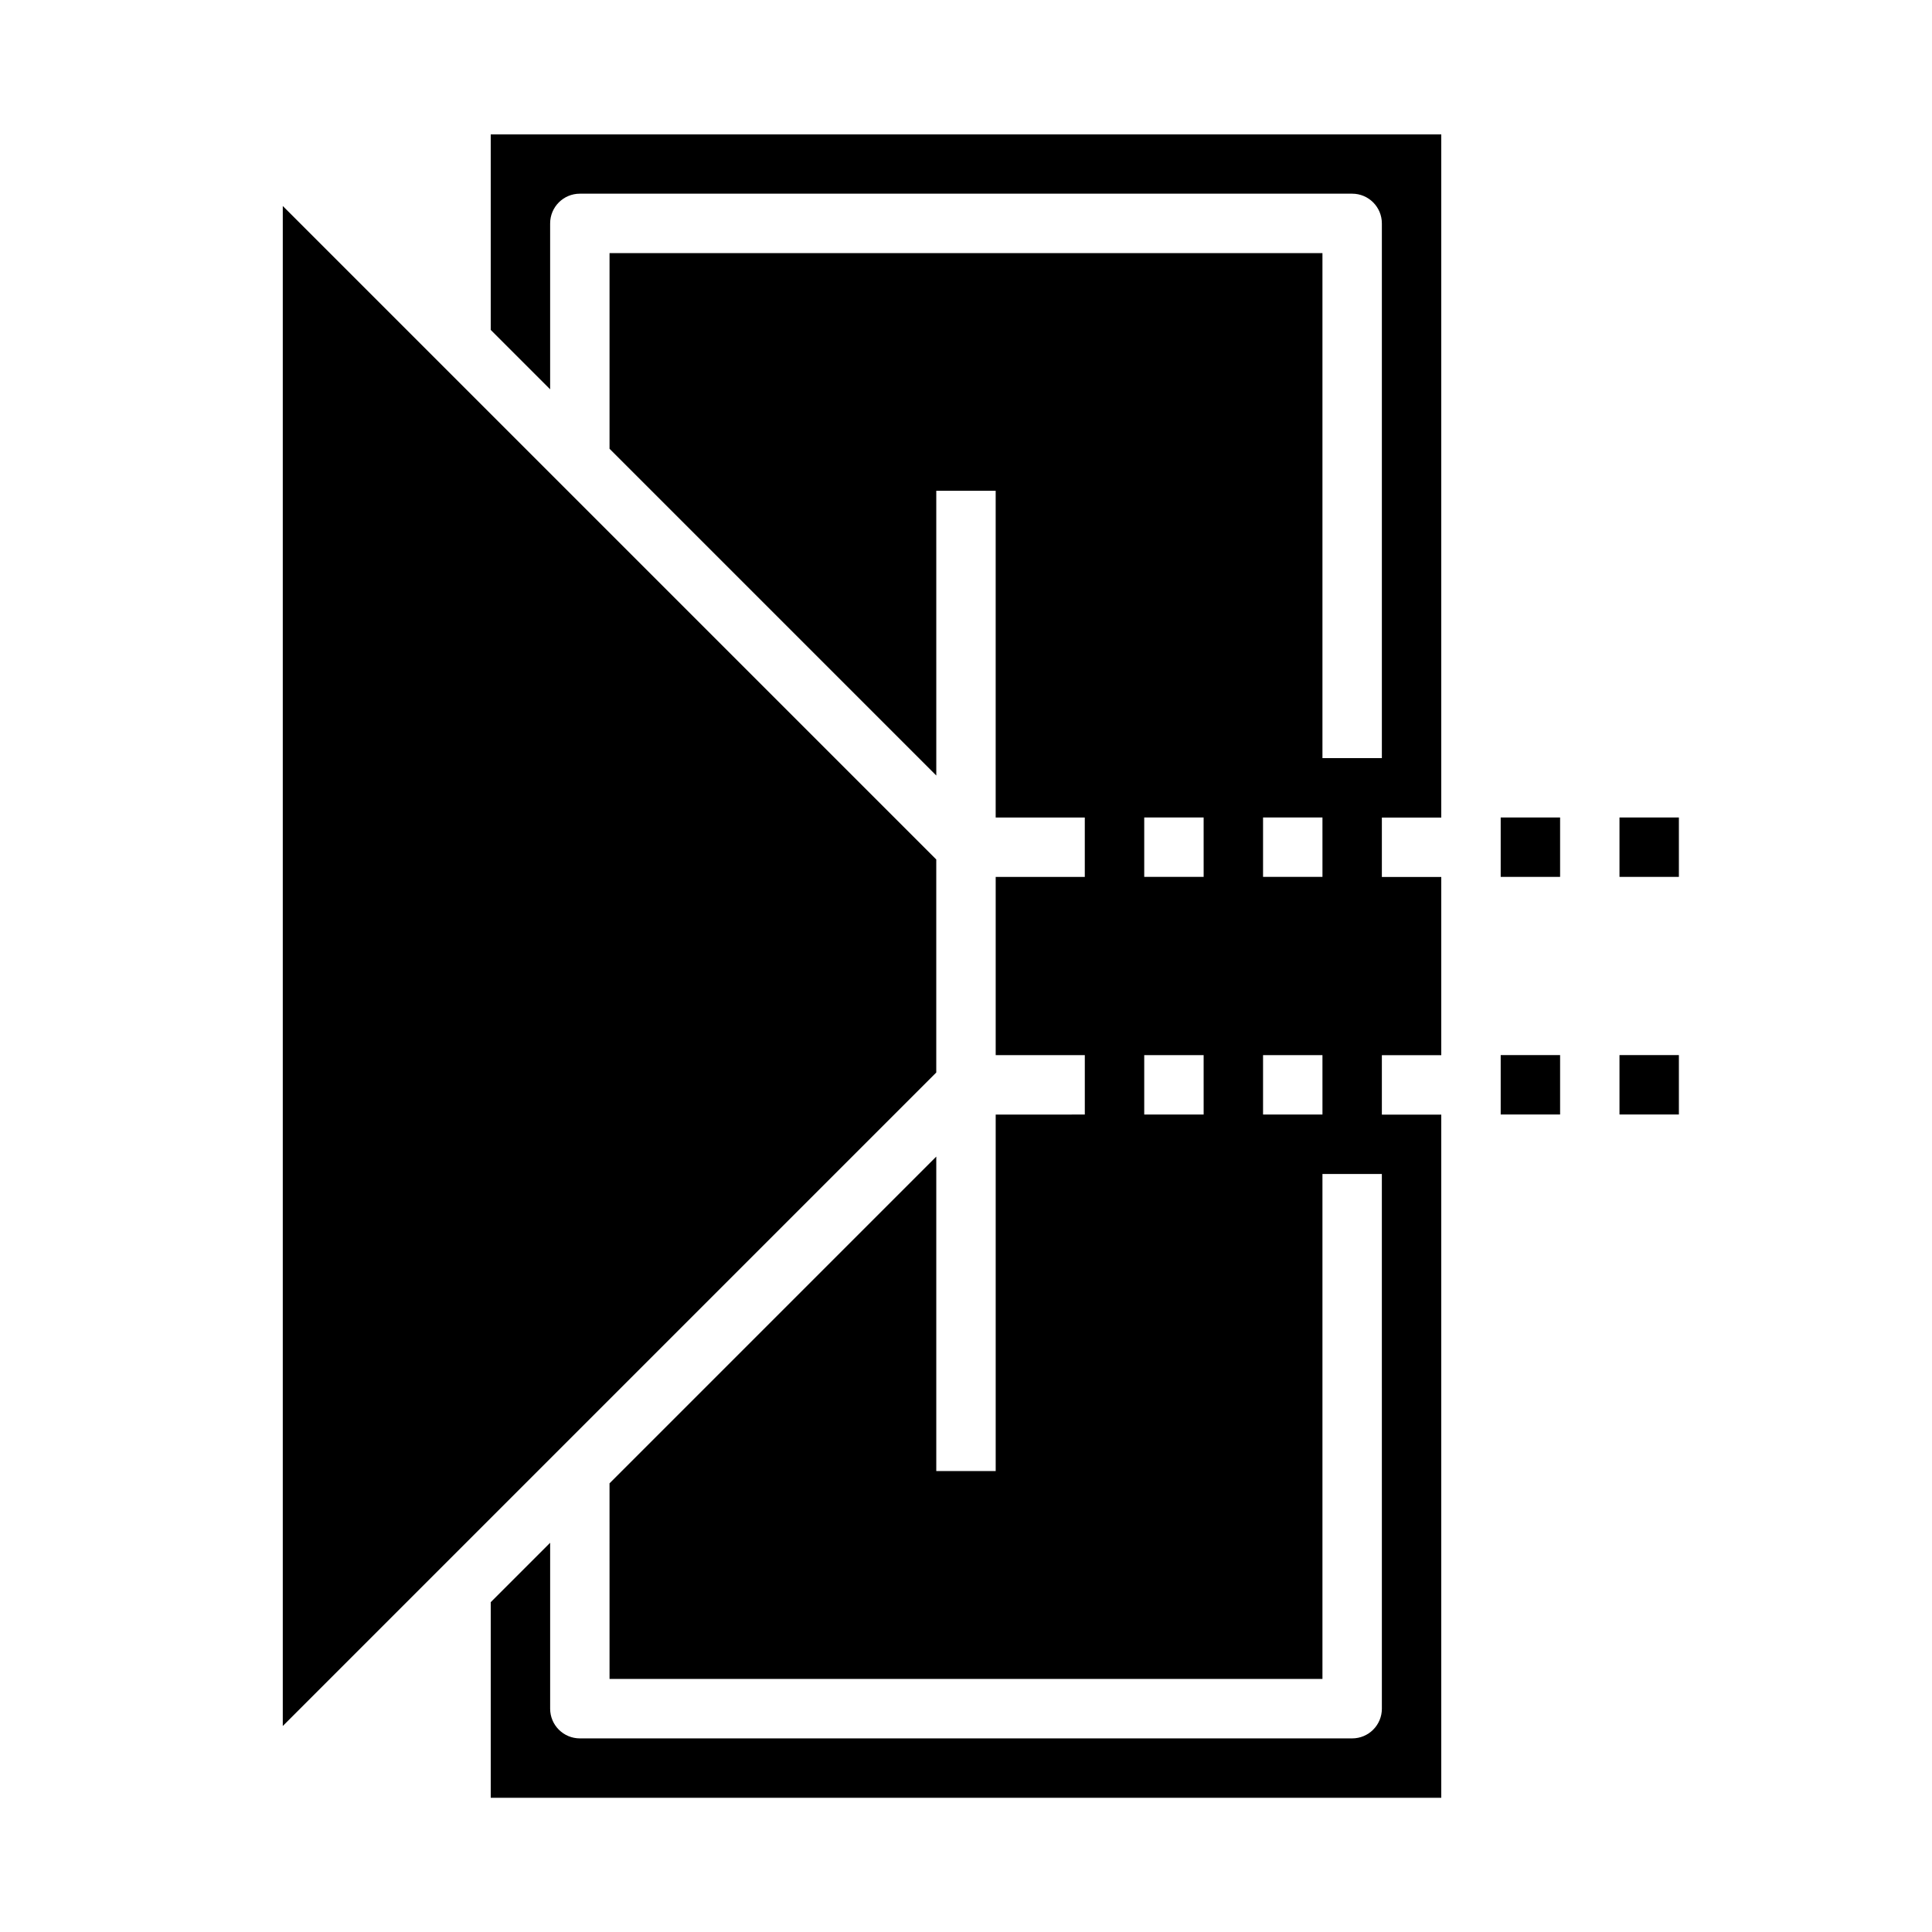 <?xml version="1.0" encoding="UTF-8"?>
<!-- Uploaded to: ICON Repo, www.svgrepo.com, Generator: ICON Repo Mixer Tools -->
<svg fill="#000000" width="800px" height="800px" version="1.1" viewBox="144 144 512 512" xmlns="http://www.w3.org/2000/svg">
 <g>
  <path d="m274.05 231.43 15.742 15.742v-43.969c0-4.348 3.527-7.875 7.875-7.875h204.67c4.348 0 7.871 3.527 7.871 7.875v141.7h-15.746v-133.82h-188.93v51.844l86.594 86.594-0.004-75.461h15.742v86.594h23.617v15.742h-23.613v47.23h23.617v15.742l-23.617 0.004v94.465h-15.746v-83.332l-86.594 86.594 0.004 51.84h188.93v-133.82h15.742l0.004 141.7c0 4.348-3.523 7.871-7.871 7.871h-204.67c-4.348 0-7.875-3.523-7.875-7.871v-43.973l-15.742 15.742v51.844h251.9v-181.05h-15.742v-15.746h15.742v-47.23h-15.742v-15.746h15.742v-181.05h-251.9zm188.93 207.93h-15.746v-15.746h15.742zm0-62.977h-15.746v-15.746h15.742zm31.488 62.977h-15.746v-15.746h15.742zm0-62.977h-15.746v-15.746h15.742z"/>
  <path d="m392.12 371.77-173.18-173.18v402.82l173.18-173.18z"/>
  <path d="m573.18 360.64h15.742v15.742h-15.742z"/>
  <path d="m573.18 423.61h15.742v15.742h-15.742z"/>
  <path d="m541.7 423.61h15.742v15.742h-15.742z"/>
  <path d="m541.7 360.64h15.742v15.742h-15.742z"/>
 </g>
</svg>